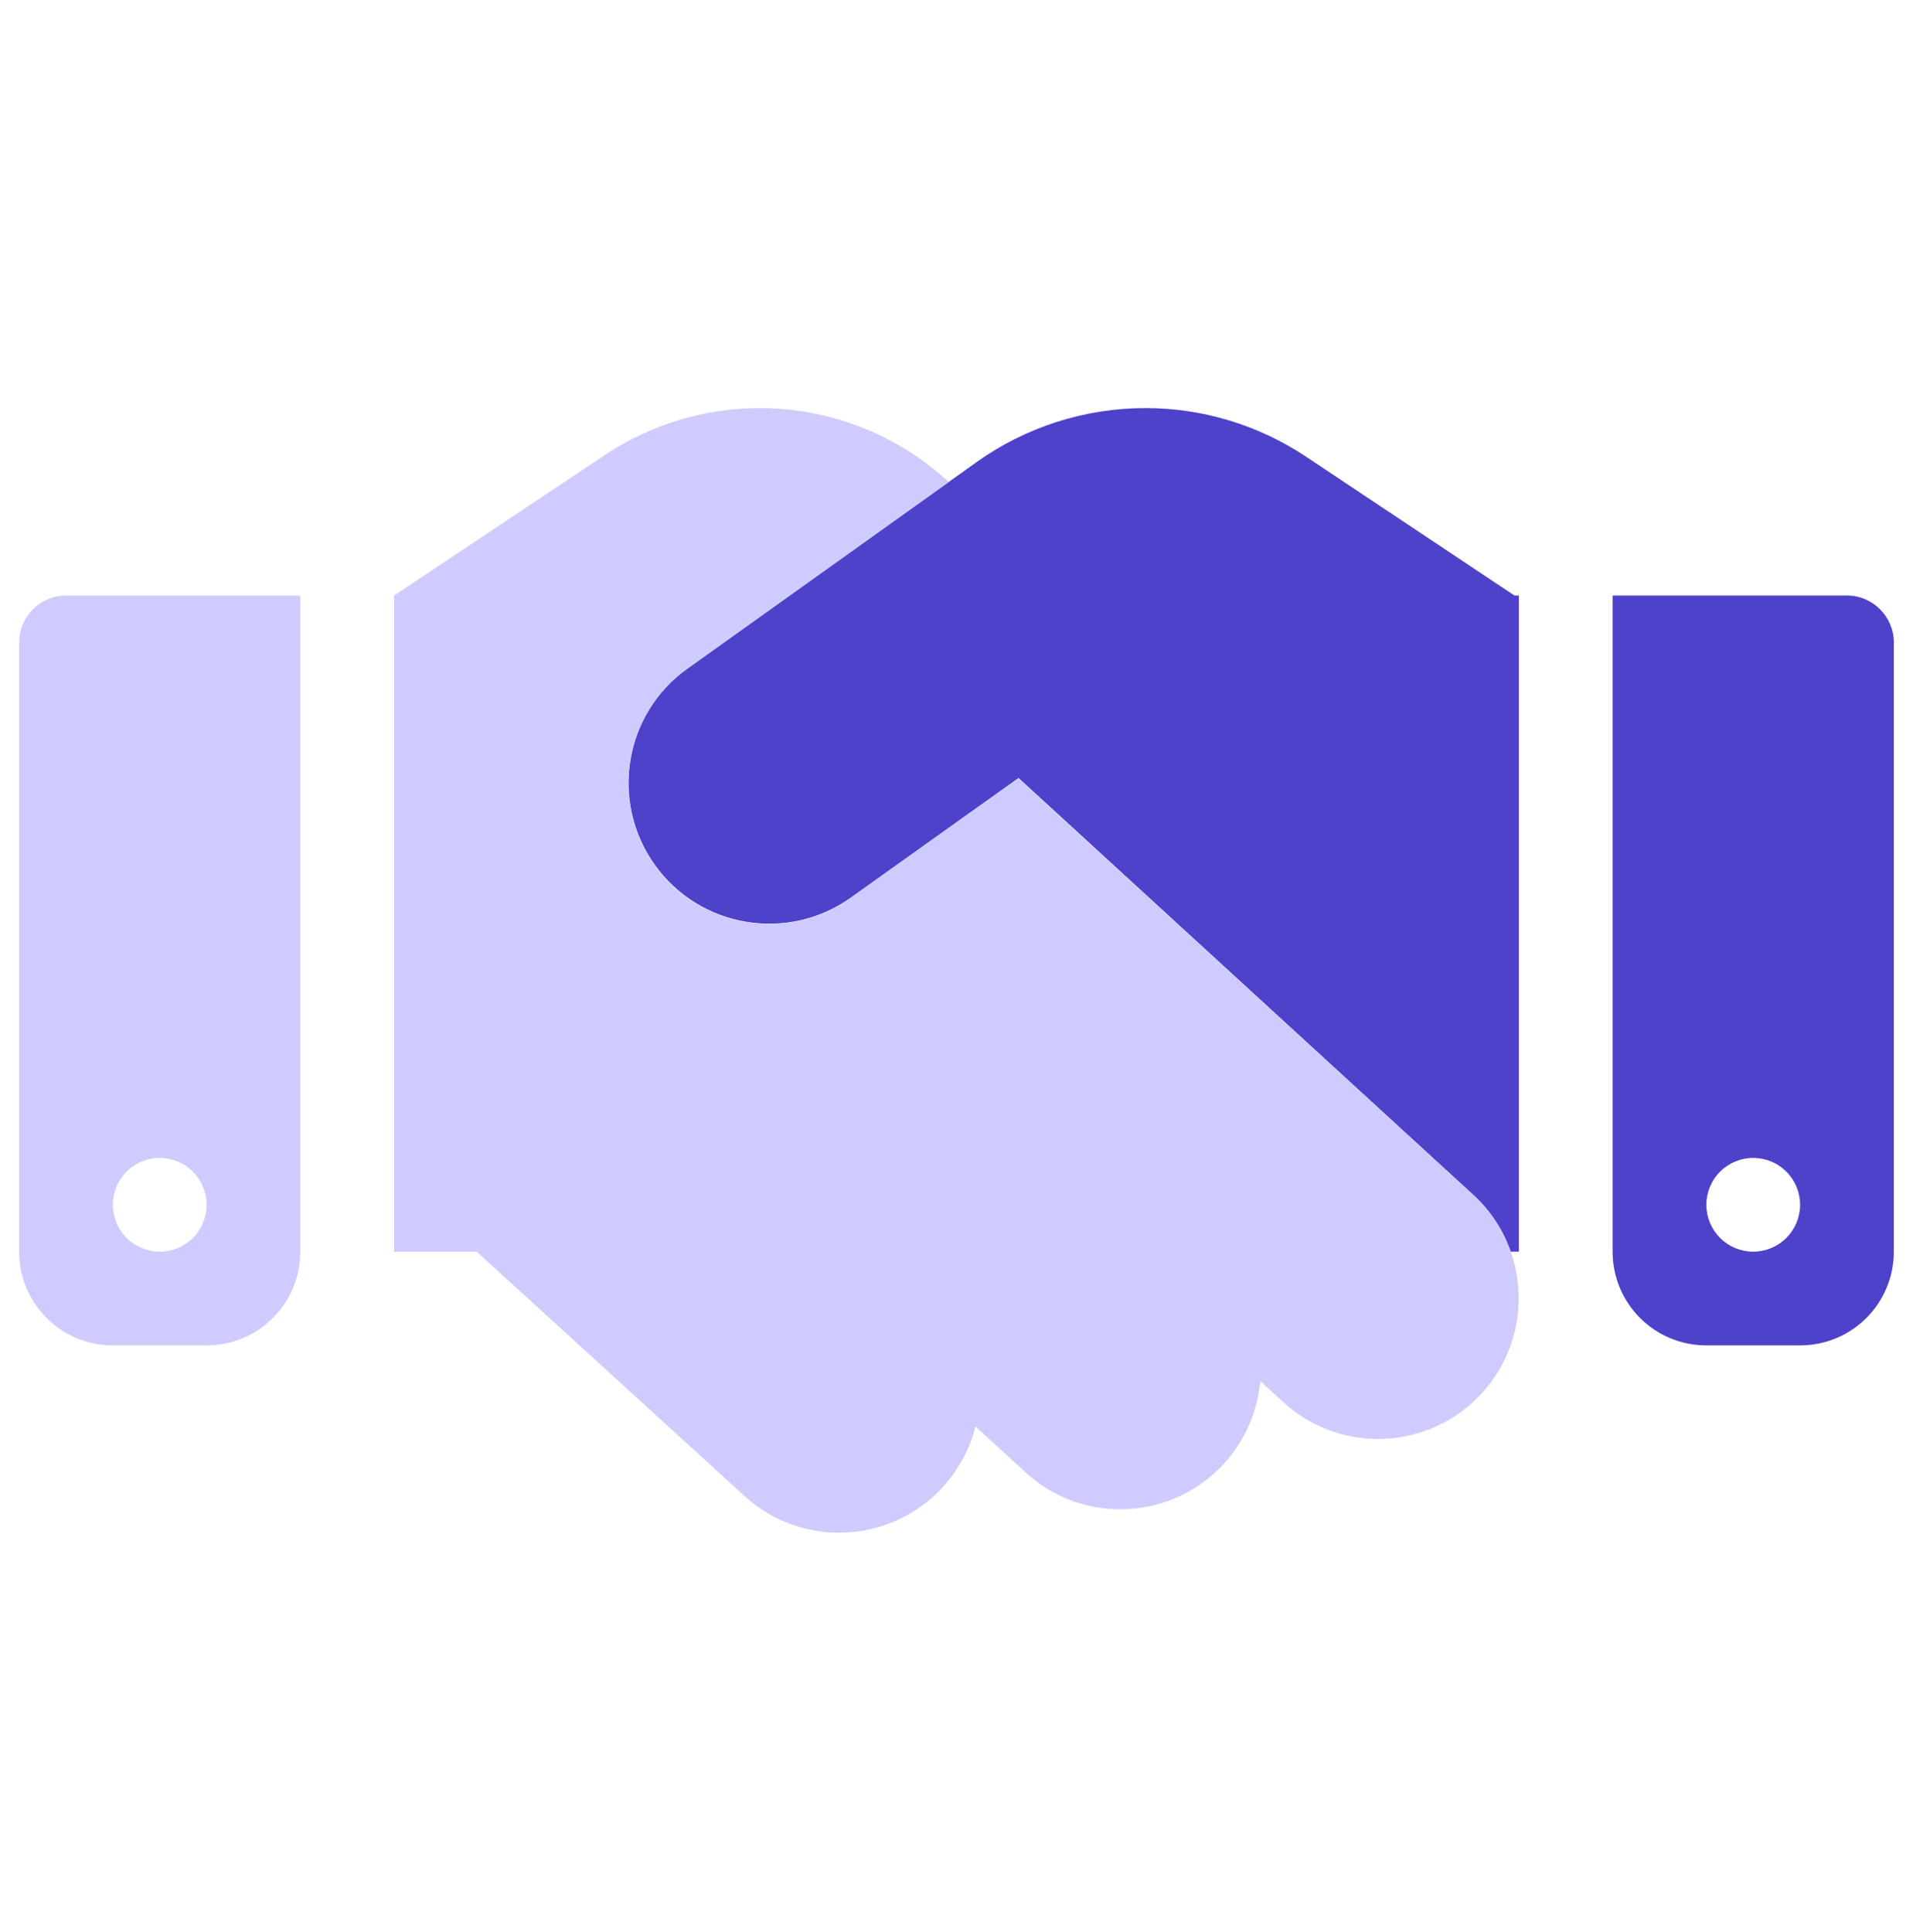 <svg width="100" height="101" viewBox="0 0 100 101" fill="none" xmlns="http://www.w3.org/2000/svg">
<g clip-path="url(#clip0_635_514)">
<path d="M79.397 65.433V31.133H79.168L68.296 23.89C65.8 22.221 62.875 21.333 59.874 21.333C56.704 21.333 53.611 22.328 51.039 24.166L35.941 34.946C32.633 37.304 31.867 41.898 34.226 45.205C36.584 48.513 41.178 49.278 44.485 46.92L53.244 40.673L77.009 62.462C77.927 63.305 78.586 64.331 78.969 65.433H79.397ZM84.297 65.433C84.297 68.143 86.487 70.333 89.198 70.333H94.097C96.808 70.333 98.998 68.143 98.998 65.433V33.583C98.998 32.236 97.895 31.133 96.547 31.133H84.297V65.433ZM91.647 60.533C92.297 60.533 92.92 60.791 93.38 61.251C93.839 61.71 94.097 62.333 94.097 62.983C94.097 63.633 93.839 64.256 93.38 64.715C92.92 65.175 92.297 65.433 91.647 65.433C90.998 65.433 90.374 65.175 89.915 64.715C89.456 64.256 89.198 63.633 89.198 62.983C89.198 62.333 89.456 61.71 89.915 61.251C90.374 60.791 90.998 60.533 91.647 60.533Z" fill="#4E42CA"/>
<path d="M24.918 65.433H20.6V31.133L31.625 23.783C34.014 22.191 36.831 21.333 39.71 21.333C43.186 21.333 46.555 22.573 49.188 24.84L49.602 25.192L35.928 34.961C32.62 37.319 31.855 41.913 34.213 45.221C36.571 48.528 41.165 49.294 44.472 46.935L53.231 40.688L55.237 42.526L77.011 62.462C77.853 63.228 78.481 64.162 78.864 65.142C79.875 67.684 79.431 70.685 77.455 72.844C74.714 75.83 70.059 76.045 67.073 73.288L65.879 72.201C65.741 73.748 65.113 75.279 63.98 76.519C61.239 79.505 56.584 79.72 53.598 76.963L50.995 74.575C50.704 75.708 50.138 76.795 49.296 77.729C46.555 80.73 41.915 80.945 38.914 78.204L24.918 65.433ZM1 33.583C1 32.236 2.103 31.133 3.45 31.133H15.7V65.433C15.7 68.143 13.51 70.333 10.8 70.333H5.9C3.19 70.333 1 68.143 1 65.433V33.583ZM10.8 62.983C10.8 62.333 10.542 61.71 10.082 61.251C9.623 60.791 9 60.533 8.35 60.533C7.7 60.533 7.077 60.791 6.618 61.251C6.158 61.71 5.9 62.333 5.9 62.983C5.9 63.633 6.158 64.256 6.618 64.715C7.077 65.175 7.7 65.433 8.35 65.433C9 65.433 9.623 65.175 10.082 64.715C10.542 64.256 10.8 63.633 10.8 62.983Z" fill="#D0CBFF"/>
</g>
<defs>
<clipPath id="clip0_635_514">
<rect width="98" height="78.4" fill="white" transform="translate(1 11.533)"/>
</clipPath>
</defs>
</svg>
